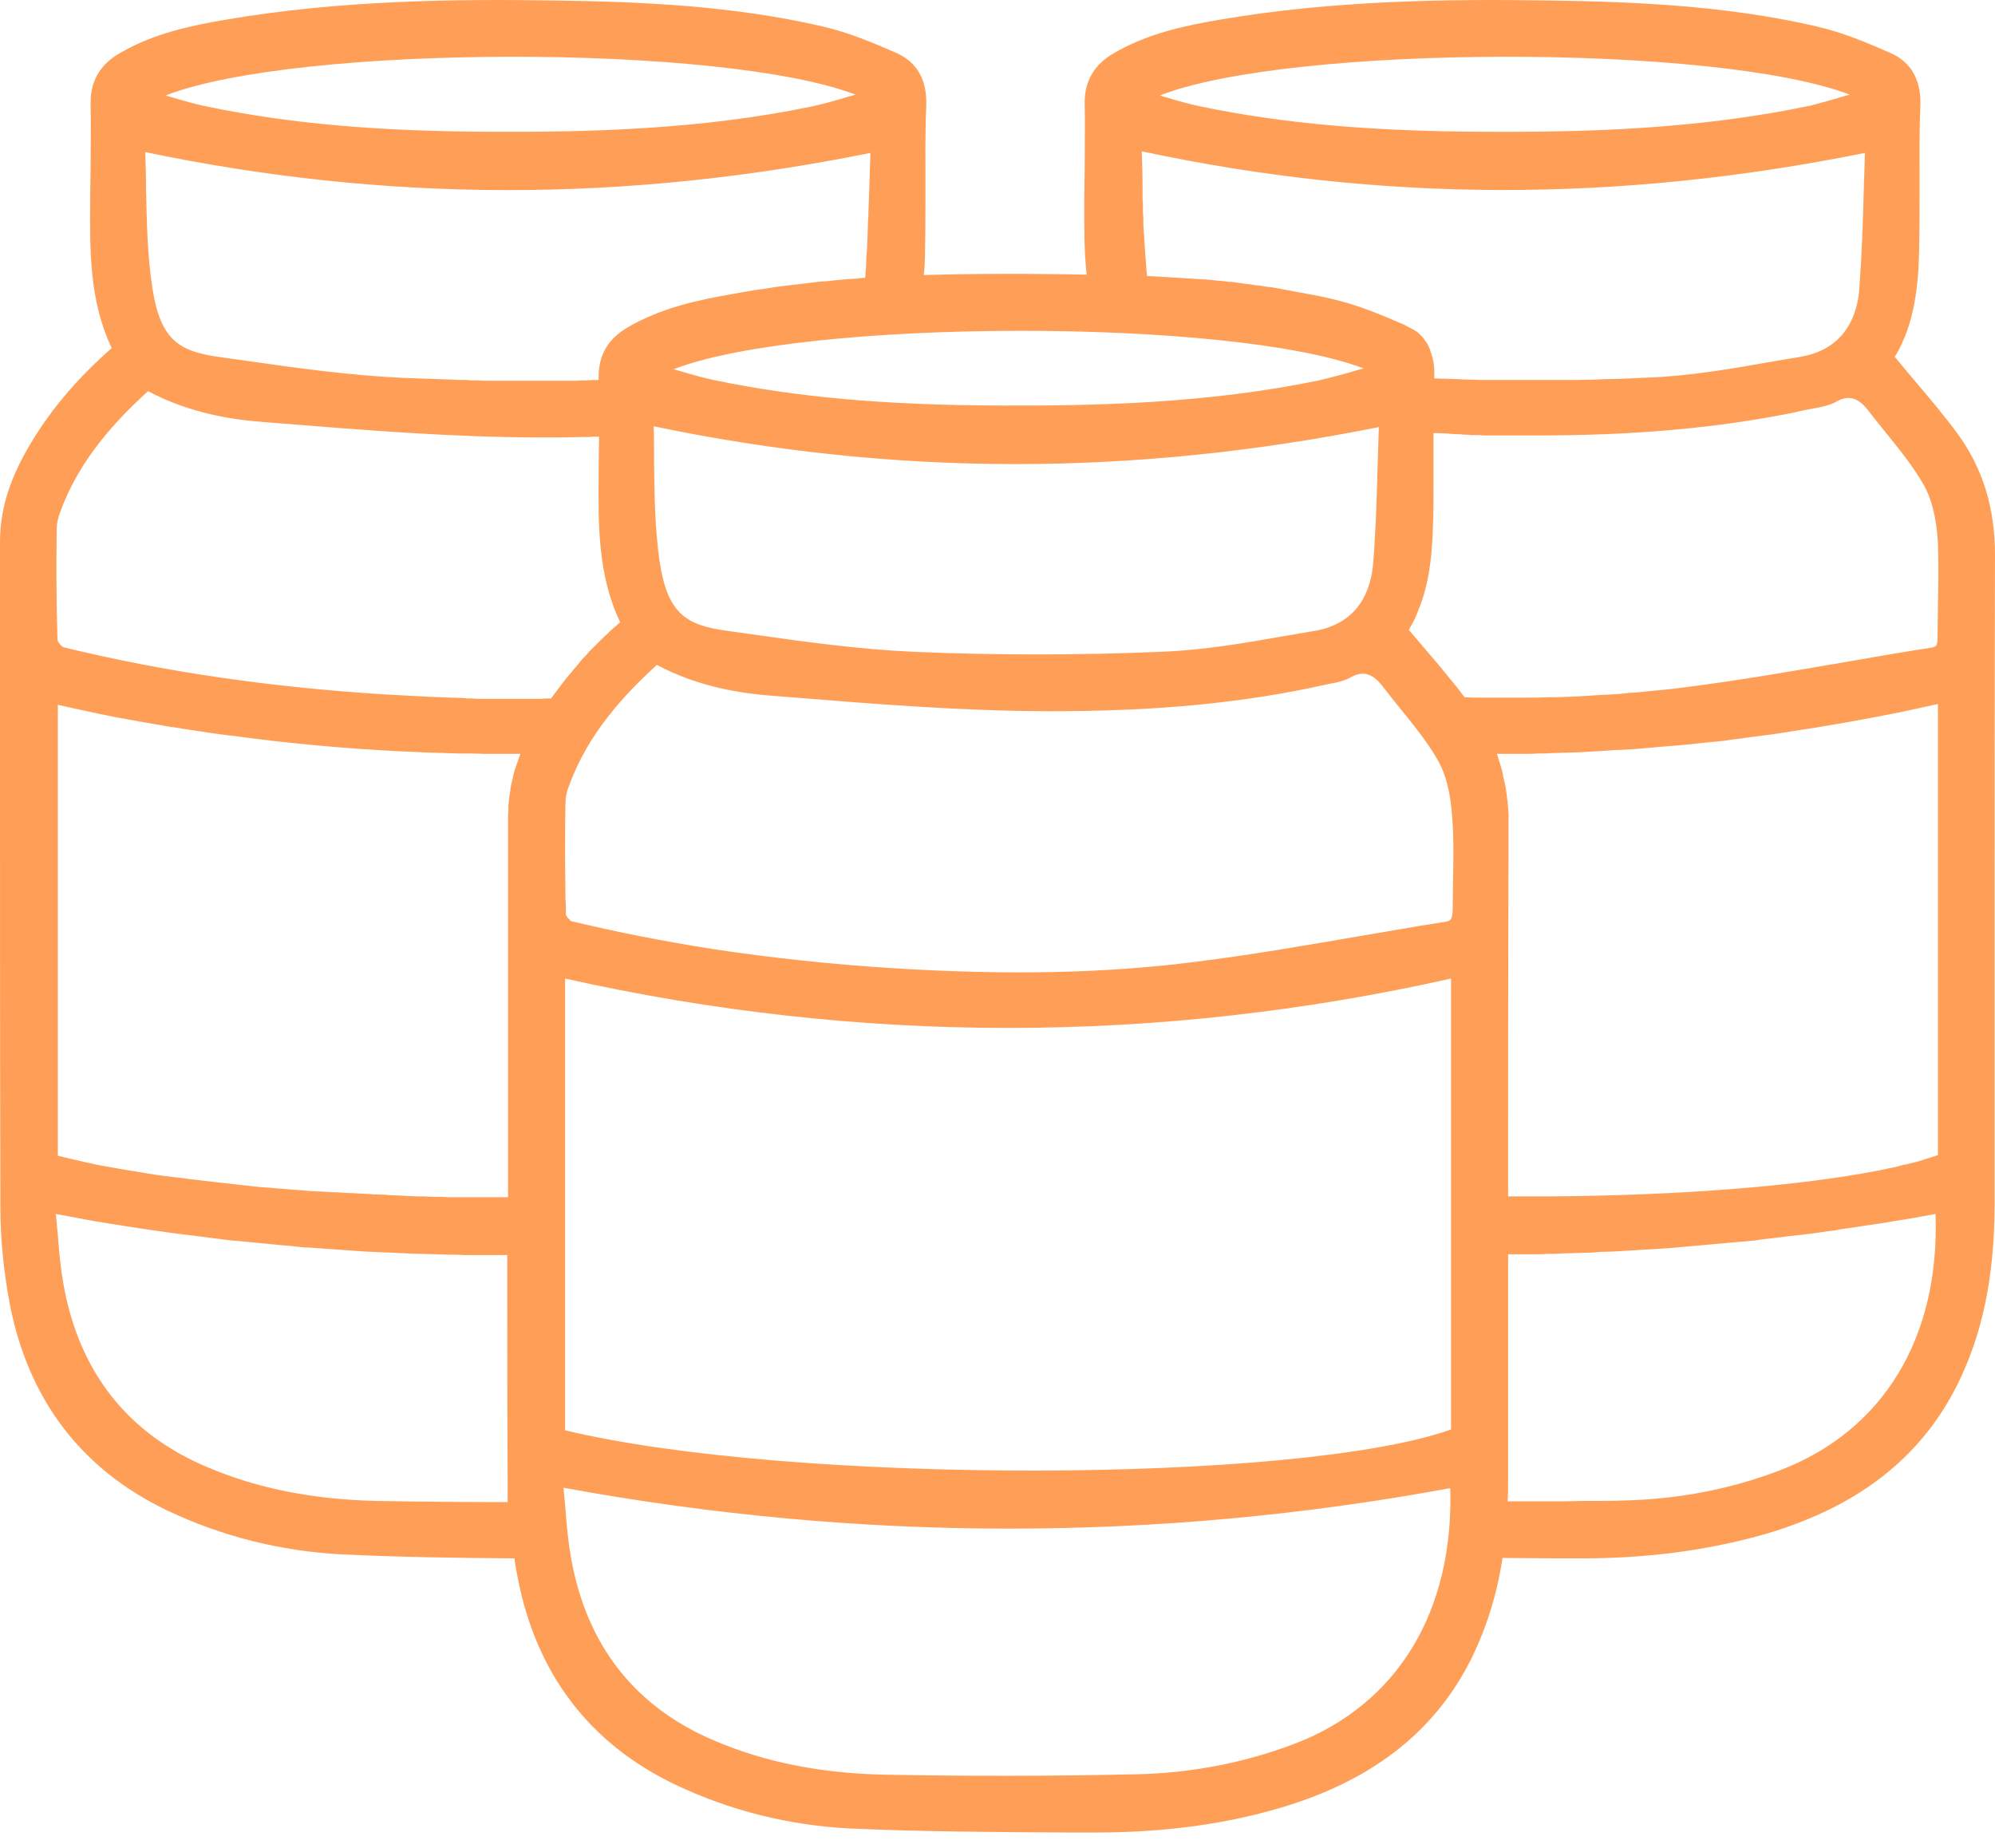 <svg width="95" height="88" viewBox="0 0 95 88" fill="none" xmlns="http://www.w3.org/2000/svg">
<path d="M93.195 20.624C92.567 19.769 91.902 18.99 91.18 18.134C90.876 17.773 90.553 17.393 90.23 16.994C91.199 15.398 91.351 13.517 91.389 11.863C91.408 10.856 91.408 9.811 91.408 8.823C91.408 7.587 91.389 6.295 91.446 5.022C91.484 3.806 91.009 2.95 90.002 2.513C88.957 2.057 87.76 1.544 86.505 1.259C82.249 0.271 77.878 0.081 73.773 0.024C69.06 -0.052 63.53 0.005 58.095 0.936C56.403 1.221 54.636 1.601 53.04 2.532C52.089 3.083 51.633 3.882 51.652 4.946C51.671 5.953 51.652 6.979 51.652 7.986C51.652 8.443 51.633 8.899 51.633 9.336V9.583C51.633 10.742 51.614 11.92 51.747 13.079C51.367 13.079 51.006 13.06 50.626 13.06C48.061 13.022 45.951 13.041 43.994 13.098C44.032 12.718 44.051 12.3 44.051 11.863C44.07 10.856 44.07 9.811 44.07 8.823C44.07 7.568 44.051 6.295 44.108 5.022C44.146 3.806 43.671 2.95 42.663 2.513C41.618 2.057 40.421 1.544 39.167 1.259C34.91 0.271 30.539 0.081 26.434 0.024C21.721 -0.052 16.191 0.005 10.756 0.936C9.065 1.221 7.297 1.601 5.701 2.532C4.751 3.083 4.295 3.882 4.314 4.946C4.333 5.953 4.314 6.998 4.314 7.986C4.314 8.443 4.295 8.88 4.295 9.336V9.621C4.276 11.939 4.257 14.353 5.321 16.576C3.592 18.096 2.261 19.693 1.273 21.441C0.399 22.98 0 24.368 0 25.812C0 29.347 0 32.862 0 36.397C0 43.315 0 50.479 0.019 57.51C0.019 58.993 0.171 60.513 0.456 62.052C1.33 66.632 3.858 69.958 7.925 71.915C10.547 73.169 13.36 73.873 16.286 74.025C19.061 74.158 21.873 74.196 24.496 74.215C24.534 74.519 24.591 74.823 24.648 75.108C25.522 79.688 28.05 83.013 32.116 84.971C34.739 86.225 37.551 86.928 40.478 87.08C43.937 87.232 47.453 87.251 50.854 87.27H51.861C51.956 87.27 52.07 87.27 52.165 87.27C55.225 87.27 57.981 86.928 60.584 86.206C65.183 84.933 68.3 82.557 70.086 78.947C70.789 77.502 71.283 75.944 71.549 74.196C72.404 74.196 73.279 74.215 74.134 74.215H75.008C75.122 74.215 75.217 74.215 75.331 74.215C78.372 74.215 81.127 73.854 83.731 73.15C88.33 71.877 91.446 69.502 93.233 65.891C94.411 63.496 94.962 60.817 94.981 57.453C94.981 53.406 94.981 49.377 94.981 45.329C94.981 39.134 94.981 32.71 95 26.42C95 24.178 94.411 22.277 93.195 20.624ZM88.083 4.509C87.95 4.547 87.798 4.585 87.665 4.623C87.17 4.775 86.733 4.889 86.315 5.003C86.201 5.041 86.068 5.06 85.954 5.079C84.89 5.307 83.807 5.478 82.743 5.63C78.524 6.219 74.381 6.295 70.77 6.276C65.259 6.257 61.078 5.877 57.22 5.079C56.65 4.965 56.061 4.794 55.491 4.623C55.396 4.604 55.32 4.566 55.225 4.547C61.458 2.114 81.754 2.076 88.083 4.509ZM88.805 7.283C88.786 7.91 88.767 8.538 88.748 9.165C88.71 10.666 88.653 12.205 88.539 13.726C88.539 13.802 88.52 13.897 88.52 13.973C88.368 15.208 87.74 16.652 85.726 16.994C85.27 17.07 84.814 17.146 84.377 17.222C82.457 17.564 80.462 17.906 78.486 17.982C78.049 18.001 77.63 18.02 77.193 18.039C76.927 18.039 76.642 18.058 76.376 18.058C76.224 18.058 76.053 18.078 75.901 18.078C75.616 18.078 75.331 18.096 75.046 18.096C74.894 18.096 74.761 18.096 74.609 18.096C74.324 18.096 74.058 18.096 73.773 18.096C73.621 18.096 73.469 18.096 73.317 18.096C73.051 18.096 72.804 18.096 72.537 18.096C72.367 18.096 72.195 18.096 72.024 18.096C71.777 18.096 71.53 18.096 71.302 18.096C71.112 18.096 70.922 18.096 70.751 18.096C70.523 18.096 70.314 18.096 70.086 18.078C69.877 18.078 69.668 18.078 69.478 18.058C69.288 18.058 69.079 18.039 68.889 18.039C68.699 18.039 68.49 18.02 68.3 18.02C68.3 17.982 68.3 17.925 68.3 17.887C68.3 17.868 68.3 17.83 68.3 17.792C68.3 17.754 68.3 17.697 68.3 17.659C68.3 17.621 68.3 17.602 68.3 17.564C68.3 17.526 68.3 17.488 68.281 17.45C68.281 17.431 68.281 17.393 68.281 17.374C68.281 17.336 68.262 17.298 68.262 17.26C68.262 17.241 68.262 17.203 68.243 17.184C68.243 17.146 68.224 17.108 68.224 17.07C68.224 17.051 68.205 17.013 68.205 16.994C68.186 16.956 68.186 16.918 68.167 16.88C68.167 16.861 68.148 16.842 68.148 16.804C68.129 16.766 68.11 16.728 68.11 16.69C68.11 16.671 68.091 16.652 68.091 16.633C68.072 16.595 68.053 16.557 68.034 16.519C68.015 16.5 68.015 16.481 68.015 16.462C67.996 16.424 67.977 16.386 67.958 16.348C67.939 16.329 67.939 16.31 67.92 16.31C67.901 16.272 67.863 16.234 67.844 16.196C67.844 16.177 67.825 16.177 67.825 16.158C67.787 16.12 67.768 16.082 67.73 16.044L67.71 16.025C67.672 15.987 67.635 15.949 67.597 15.911L67.578 15.892C67.54 15.854 67.483 15.816 67.445 15.778C67.445 15.778 67.445 15.778 67.425 15.778C67.368 15.74 67.331 15.702 67.273 15.683C67.216 15.645 67.159 15.626 67.102 15.588C67.045 15.569 67.007 15.531 66.95 15.512C66.95 15.512 66.931 15.512 66.931 15.493C65.886 15.037 64.689 14.524 63.435 14.239C63.264 14.201 63.112 14.163 62.941 14.125C62.884 14.106 62.808 14.106 62.751 14.087C62.656 14.068 62.56 14.049 62.447 14.03C62.37 14.011 62.313 14.011 62.237 13.992C62.142 13.973 62.047 13.954 61.952 13.935C61.876 13.916 61.8 13.916 61.724 13.897C61.629 13.878 61.534 13.859 61.439 13.84C61.363 13.821 61.287 13.821 61.211 13.802C61.116 13.783 61.021 13.764 60.926 13.745C60.85 13.726 60.774 13.726 60.698 13.707C60.603 13.688 60.508 13.669 60.413 13.669C60.337 13.65 60.261 13.65 60.166 13.631C60.071 13.612 59.976 13.593 59.862 13.593C59.786 13.574 59.691 13.574 59.615 13.555C59.52 13.536 59.406 13.536 59.311 13.517C59.235 13.498 59.14 13.498 59.064 13.479C58.969 13.46 58.855 13.46 58.76 13.441C58.684 13.421 58.589 13.421 58.513 13.421C58.418 13.402 58.304 13.402 58.209 13.383C58.114 13.383 58.038 13.364 57.943 13.364C57.829 13.345 57.733 13.345 57.62 13.326C57.525 13.326 57.449 13.307 57.353 13.307C57.239 13.307 57.144 13.289 57.03 13.289C56.935 13.289 56.84 13.27 56.745 13.27C56.631 13.27 56.536 13.251 56.422 13.251C56.327 13.251 56.232 13.232 56.137 13.232C56.023 13.232 55.928 13.213 55.814 13.213C55.719 13.213 55.624 13.194 55.51 13.194C55.396 13.194 55.282 13.175 55.187 13.175C55.092 13.175 54.978 13.155 54.864 13.155C54.788 13.155 54.693 13.155 54.617 13.136C54.617 13.06 54.598 13.003 54.598 12.927C54.598 12.851 54.579 12.756 54.579 12.68C54.579 12.585 54.56 12.49 54.56 12.395C54.56 12.319 54.541 12.224 54.541 12.148C54.541 12.053 54.522 11.958 54.522 11.844C54.522 11.768 54.503 11.692 54.503 11.616C54.503 11.502 54.484 11.407 54.484 11.293C54.484 11.217 54.484 11.16 54.465 11.084C54.465 10.97 54.465 10.856 54.446 10.723C54.446 10.666 54.446 10.609 54.446 10.552C54.446 10.419 54.446 10.286 54.427 10.153C54.427 10.115 54.427 10.058 54.427 10.02C54.427 9.849 54.427 9.678 54.408 9.507V9.488C54.408 9.317 54.408 9.127 54.408 8.956C54.408 8.386 54.389 7.777 54.37 7.207C65.753 9.64 77.041 9.659 88.805 7.283ZM61.629 83.051C59.273 83.945 56.745 84.439 54.142 84.496C50.075 84.591 46.008 84.591 42.036 84.515C39.053 84.439 36.449 83.926 34.074 82.918C30.254 81.322 27.936 78.376 27.194 74.196C27.061 73.454 26.985 72.694 26.928 71.877C26.89 71.554 26.871 71.212 26.833 70.851C40.896 73.436 55.092 73.454 69.06 70.87C69.231 76.761 66.532 81.189 61.629 83.051ZM68.794 43.904C67.425 44.113 66.057 44.36 64.708 44.588C62.161 45.025 59.539 45.481 56.935 45.804C52.621 46.355 48.042 46.45 42.492 46.108C39.528 45.918 36.696 45.614 33.941 45.196C31.641 44.835 29.399 44.398 27.194 43.866C27.194 43.866 27.175 43.866 27.175 43.847C27.175 43.847 27.156 43.847 27.156 43.828L27.137 43.809L27.118 43.79L27.099 43.771L27.08 43.752L27.061 43.733L27.042 43.714L27.023 43.695C27.023 43.676 27.004 43.676 27.004 43.657L26.985 43.638C26.985 43.619 26.966 43.619 26.966 43.6C26.966 43.581 26.947 43.581 26.947 43.562V43.542C26.947 43.523 26.947 43.505 26.947 43.505C26.947 43.276 26.947 43.048 26.928 42.839C26.928 42.174 26.909 41.49 26.909 40.825C26.909 39.932 26.909 39.077 26.928 38.24C26.928 37.974 26.985 37.689 27.118 37.366C28.031 34.877 29.798 33.014 31.28 31.665C33.314 32.748 35.366 33.033 36.924 33.148L37.666 33.205C41.637 33.528 45.723 33.851 49.771 33.87C54.94 33.889 59.197 33.489 63.169 32.596C63.226 32.577 63.283 32.577 63.359 32.558C63.682 32.501 64.005 32.425 64.29 32.273C64.879 31.931 65.335 32.045 65.829 32.672C66.095 33.014 66.361 33.356 66.627 33.68C67.273 34.478 67.958 35.314 68.471 36.207C68.851 36.872 69.079 37.765 69.155 38.963C69.231 39.951 69.212 40.958 69.193 41.927C69.193 42.421 69.174 42.915 69.174 43.41C69.136 43.752 69.117 43.866 68.794 43.904ZM69.098 46.602V68.076C61.857 70.661 37.627 70.699 26.909 68.115V46.602C40.915 49.738 55.111 49.738 69.098 46.602ZM31.128 20.301C42.606 22.695 53.914 22.695 65.658 20.339C65.639 20.947 65.62 21.574 65.601 22.182C65.563 23.303 65.544 24.463 65.468 25.622C65.449 26.002 65.43 26.382 65.392 26.781C65.297 28.073 64.727 29.689 62.58 30.05C62.123 30.126 61.667 30.202 61.23 30.278C59.311 30.62 57.316 30.962 55.339 31.038C51.348 31.209 47.339 31.209 43.462 31.038C40.896 30.924 38.293 30.563 35.765 30.202C35.366 30.145 34.948 30.088 34.549 30.031C32.687 29.765 31.793 29.233 31.413 26.762C31.185 25.204 31.166 23.608 31.147 22.068C31.147 21.479 31.147 20.89 31.128 20.301ZM64.936 17.545C64.803 17.583 64.651 17.621 64.518 17.659C64.29 17.735 64.062 17.792 63.853 17.849C63.492 17.944 63.15 18.039 62.808 18.116C57.486 19.218 52.146 19.332 47.623 19.313C42.112 19.294 37.932 18.914 34.074 18.116C33.504 18.001 32.915 17.83 32.344 17.659C32.249 17.64 32.173 17.602 32.078 17.583C38.312 15.17 58.608 15.132 64.936 17.545ZM40.744 4.509C40.611 4.547 40.459 4.585 40.326 4.623C39.699 4.813 39.167 4.965 38.616 5.079C33.295 6.181 27.955 6.295 23.432 6.276C17.921 6.257 13.74 5.877 9.882 5.079C9.312 4.965 8.723 4.794 8.153 4.623C8.058 4.604 7.982 4.566 7.887 4.547C14.12 2.114 34.416 2.076 40.744 4.509ZM41.447 7.283C41.428 7.891 41.409 8.519 41.39 9.127C41.371 9.469 41.371 9.811 41.352 10.153C41.352 10.267 41.352 10.4 41.333 10.514C41.333 10.742 41.314 10.97 41.314 11.198C41.314 11.331 41.295 11.483 41.295 11.616C41.295 11.825 41.276 12.034 41.257 12.243C41.257 12.395 41.238 12.566 41.238 12.718C41.219 12.889 41.219 13.06 41.2 13.232C41.067 13.232 40.934 13.251 40.82 13.27C40.687 13.27 40.573 13.289 40.44 13.289C40.288 13.307 40.136 13.307 39.984 13.326C39.87 13.345 39.737 13.345 39.623 13.364C39.471 13.383 39.319 13.402 39.148 13.402C39.034 13.421 38.92 13.421 38.806 13.441C38.654 13.46 38.483 13.479 38.331 13.498C38.217 13.517 38.122 13.517 38.008 13.536C37.837 13.555 37.684 13.574 37.514 13.593C37.419 13.612 37.324 13.612 37.228 13.631C37.057 13.65 36.886 13.669 36.715 13.707C36.639 13.726 36.544 13.726 36.468 13.745C36.278 13.764 36.088 13.802 35.898 13.821C35.841 13.84 35.765 13.84 35.708 13.859C35.461 13.897 35.214 13.935 34.948 13.992C33.257 14.277 31.489 14.657 29.893 15.588C28.943 16.139 28.487 16.937 28.506 18.001C28.506 18.02 28.506 18.058 28.506 18.096C28.316 18.096 28.145 18.096 27.955 18.116C27.765 18.116 27.575 18.116 27.404 18.134C27.232 18.134 27.061 18.134 26.871 18.134C26.643 18.134 26.434 18.134 26.206 18.134C26.054 18.134 25.902 18.134 25.75 18.134C25.503 18.134 25.256 18.134 25.028 18.134C24.895 18.134 24.762 18.134 24.629 18.134C24.382 18.134 24.116 18.134 23.869 18.134C23.736 18.134 23.584 18.134 23.451 18.134C23.204 18.134 22.957 18.134 22.709 18.116C22.558 18.116 22.387 18.116 22.234 18.096C22.006 18.096 21.778 18.096 21.569 18.078C21.36 18.078 21.151 18.058 20.961 18.058C20.79 18.058 20.6 18.039 20.429 18.039C20.049 18.02 19.669 18.02 19.289 18.001C16.723 17.887 14.12 17.526 11.611 17.165C11.212 17.108 10.794 17.051 10.395 16.994C8.533 16.728 7.64 16.196 7.259 13.726C7.012 12.167 6.993 10.571 6.955 9.013C6.955 8.424 6.936 7.834 6.917 7.245C18.415 9.64 29.703 9.659 41.447 7.283ZM2.699 25.204C2.699 24.938 2.756 24.653 2.889 24.33C3.801 21.84 5.568 19.978 7.05 18.629C9.084 19.712 11.136 19.997 12.694 20.111L13.436 20.168C17.407 20.491 21.493 20.814 25.541 20.833C26.244 20.833 26.966 20.833 27.651 20.814C27.707 20.814 27.765 20.814 27.822 20.814C27.955 20.814 28.088 20.814 28.24 20.795C28.335 20.795 28.43 20.795 28.525 20.795V20.966C28.525 21.441 28.506 21.916 28.506 22.391V22.676C28.487 24.995 28.468 27.408 29.532 29.632C29.361 29.784 29.209 29.917 29.038 30.069C29 30.107 28.943 30.164 28.905 30.202C28.791 30.297 28.677 30.411 28.582 30.506C28.525 30.563 28.468 30.62 28.411 30.677C28.316 30.772 28.221 30.867 28.126 30.962C28.069 31.019 28.012 31.076 27.955 31.152C27.879 31.247 27.784 31.323 27.707 31.418C27.651 31.475 27.593 31.551 27.537 31.627C27.46 31.722 27.384 31.798 27.308 31.893C27.251 31.969 27.194 32.026 27.137 32.102C27.061 32.178 27.004 32.273 26.928 32.349C26.871 32.425 26.814 32.501 26.757 32.577C26.7 32.653 26.624 32.748 26.567 32.824C26.51 32.9 26.453 32.976 26.396 33.052C26.339 33.129 26.301 33.185 26.244 33.261C26.092 33.261 25.921 33.261 25.75 33.281C25.617 33.281 25.484 33.281 25.351 33.281C25.199 33.281 25.066 33.281 24.914 33.281C24.743 33.281 24.572 33.281 24.401 33.281C24.268 33.281 24.154 33.281 24.021 33.281C23.831 33.281 23.641 33.281 23.432 33.281C23.318 33.281 23.185 33.281 23.071 33.281C22.862 33.281 22.652 33.281 22.462 33.261C22.329 33.261 22.196 33.261 22.082 33.242C21.873 33.242 21.683 33.224 21.474 33.224C21.322 33.224 21.151 33.205 20.999 33.205C20.828 33.205 20.638 33.185 20.467 33.185C20.239 33.166 20.011 33.166 19.783 33.148C19.669 33.148 19.536 33.129 19.422 33.129C19.061 33.109 18.719 33.09 18.339 33.071C12.885 32.729 7.887 32.007 3.041 30.829C2.927 30.791 2.737 30.563 2.737 30.468C2.68 28.682 2.68 26.876 2.699 25.204ZM17.883 71.478H17.864C14.88 71.402 12.277 70.889 9.901 69.882C6.081 68.285 3.763 65.34 3.022 61.159C2.889 60.418 2.813 59.658 2.756 58.841C2.718 58.517 2.699 58.175 2.661 57.814C3.098 57.89 3.554 57.985 3.991 58.061C4.162 58.099 4.333 58.118 4.504 58.157C4.77 58.194 5.055 58.252 5.321 58.289C5.53 58.328 5.739 58.346 5.929 58.385C6.176 58.422 6.404 58.461 6.651 58.498C6.879 58.536 7.088 58.556 7.316 58.594C7.545 58.632 7.773 58.651 7.982 58.689C8.21 58.727 8.457 58.746 8.685 58.784C8.894 58.803 9.103 58.841 9.331 58.86C9.578 58.898 9.825 58.917 10.053 58.955C10.262 58.974 10.452 59.012 10.661 59.031C10.908 59.069 11.155 59.088 11.421 59.107C11.611 59.126 11.82 59.145 12.01 59.164C12.277 59.183 12.524 59.221 12.79 59.24C12.98 59.259 13.17 59.278 13.36 59.297C13.626 59.316 13.892 59.335 14.139 59.373C14.329 59.392 14.5 59.411 14.69 59.411C14.956 59.43 15.222 59.449 15.488 59.468C15.678 59.487 15.849 59.487 16.039 59.506C16.305 59.525 16.571 59.544 16.837 59.563C17.008 59.582 17.198 59.582 17.369 59.601C17.636 59.62 17.902 59.62 18.168 59.639C18.339 59.639 18.529 59.658 18.7 59.658C18.966 59.677 19.232 59.677 19.498 59.696C19.688 59.696 19.859 59.715 20.049 59.715C20.315 59.715 20.562 59.734 20.828 59.734C21.018 59.734 21.208 59.753 21.398 59.753C21.645 59.753 21.892 59.753 22.139 59.772C22.329 59.772 22.538 59.772 22.729 59.772C22.957 59.772 23.204 59.772 23.432 59.772C23.565 59.772 23.698 59.772 23.831 59.772C23.945 59.772 24.04 59.772 24.154 59.772C24.154 62.774 24.154 66.67 24.173 70.566C24.173 70.737 24.173 70.908 24.173 71.098C24.173 71.155 24.173 71.212 24.173 71.269C24.173 71.364 24.173 71.44 24.173 71.535C22.025 71.535 19.897 71.516 17.883 71.478ZM24.477 36.796C24.458 36.853 24.439 36.91 24.439 36.967C24.42 37.043 24.401 37.119 24.382 37.195C24.363 37.252 24.363 37.309 24.344 37.366C24.325 37.442 24.306 37.518 24.306 37.594C24.306 37.651 24.287 37.708 24.287 37.746C24.268 37.822 24.268 37.898 24.249 37.974C24.249 38.031 24.23 38.069 24.23 38.127C24.23 38.203 24.211 38.297 24.211 38.373C24.211 38.411 24.211 38.45 24.211 38.507C24.211 38.64 24.192 38.754 24.192 38.887C24.192 42.44 24.192 46.013 24.192 49.567C24.192 52.056 24.192 54.546 24.192 57.016C24.116 57.016 24.021 57.016 23.945 57.016C23.774 57.016 23.622 57.016 23.451 57.016C23.356 57.016 23.242 57.016 23.147 57.016C22.976 57.016 22.824 57.016 22.652 57.016C22.558 57.016 22.444 57.016 22.349 57.016C22.177 57.016 22.006 57.016 21.854 57.016C21.759 57.016 21.664 57.016 21.55 57.016C21.379 57.016 21.227 57.016 21.056 56.997C20.961 56.997 20.866 56.997 20.752 56.997C20.581 56.997 20.429 56.997 20.258 56.978C20.163 56.978 20.068 56.978 19.954 56.978C19.802 56.978 19.631 56.959 19.479 56.959C19.384 56.959 19.289 56.959 19.175 56.94C19.023 56.94 18.852 56.921 18.7 56.921C18.605 56.921 18.51 56.921 18.415 56.902C18.263 56.902 18.092 56.883 17.94 56.883C17.845 56.883 17.73 56.883 17.636 56.864C17.483 56.864 17.331 56.845 17.179 56.845C17.084 56.845 16.989 56.826 16.894 56.826C16.742 56.826 16.59 56.807 16.438 56.807C16.343 56.807 16.248 56.788 16.153 56.788C16.001 56.788 15.849 56.769 15.697 56.769C15.602 56.769 15.488 56.75 15.393 56.75C15.241 56.75 15.108 56.731 14.956 56.731C14.842 56.731 14.747 56.712 14.652 56.712C14.519 56.693 14.367 56.693 14.234 56.674C14.12 56.674 14.025 56.655 13.911 56.655C13.778 56.636 13.645 56.636 13.512 56.617C13.398 56.617 13.303 56.598 13.189 56.598C13.056 56.579 12.923 56.579 12.809 56.56C12.694 56.56 12.6 56.541 12.486 56.541C12.352 56.522 12.238 56.522 12.105 56.503C11.991 56.484 11.896 56.484 11.782 56.465C11.668 56.446 11.535 56.446 11.421 56.427C11.307 56.408 11.212 56.408 11.098 56.389C10.984 56.37 10.87 56.37 10.756 56.351C10.642 56.332 10.528 56.332 10.414 56.313C10.3 56.294 10.205 56.294 10.091 56.275C9.977 56.256 9.863 56.256 9.749 56.237C9.654 56.218 9.54 56.218 9.445 56.199C9.331 56.18 9.217 56.18 9.103 56.161C9.008 56.142 8.913 56.142 8.818 56.123C8.704 56.104 8.59 56.085 8.476 56.085C8.381 56.066 8.286 56.066 8.191 56.047C8.077 56.028 7.963 56.009 7.849 56.009C7.754 55.99 7.678 55.99 7.583 55.971C7.468 55.952 7.354 55.933 7.221 55.914C7.145 55.895 7.05 55.895 6.974 55.876C6.86 55.857 6.746 55.838 6.632 55.819C6.556 55.8 6.48 55.8 6.404 55.781C6.29 55.762 6.176 55.743 6.062 55.724C5.986 55.705 5.91 55.705 5.834 55.686C5.72 55.667 5.606 55.648 5.511 55.629C5.435 55.61 5.359 55.61 5.283 55.591C5.169 55.572 5.055 55.553 4.96 55.534C4.884 55.515 4.827 55.515 4.751 55.496C4.637 55.477 4.523 55.458 4.409 55.42C4.352 55.401 4.295 55.401 4.238 55.382C4.124 55.363 4.01 55.344 3.896 55.306C3.839 55.287 3.782 55.287 3.725 55.268C3.611 55.249 3.497 55.211 3.383 55.192C3.326 55.173 3.288 55.173 3.231 55.154C3.079 55.116 2.908 55.078 2.756 55.04V33.566C3.212 33.661 3.668 33.775 4.143 33.87C4.371 33.927 4.618 33.965 4.846 34.022C5.074 34.06 5.302 34.117 5.511 34.155C5.834 34.212 6.157 34.269 6.461 34.326C6.594 34.345 6.746 34.383 6.879 34.402C7.24 34.459 7.621 34.535 7.982 34.592C8.077 34.611 8.153 34.63 8.248 34.63C8.666 34.706 9.065 34.763 9.483 34.82C9.521 34.82 9.578 34.839 9.616 34.839C10.053 34.915 10.509 34.972 10.946 35.029C10.965 35.029 10.984 35.029 11.003 35.029C13.74 35.409 16.495 35.656 19.232 35.789C19.251 35.789 19.27 35.789 19.289 35.789C19.707 35.808 20.106 35.827 20.524 35.846C20.581 35.846 20.619 35.846 20.676 35.846C21.056 35.865 21.417 35.865 21.797 35.884C21.892 35.884 21.987 35.884 22.082 35.884C22.405 35.884 22.709 35.884 23.033 35.903C23.185 35.903 23.337 35.903 23.489 35.903C23.736 35.903 24.002 35.903 24.249 35.903C24.42 35.903 24.591 35.903 24.781 35.903C24.762 35.941 24.762 35.96 24.743 35.998C24.724 36.055 24.705 36.112 24.686 36.169C24.667 36.245 24.629 36.321 24.61 36.378C24.591 36.435 24.572 36.492 24.553 36.549C24.515 36.644 24.496 36.72 24.477 36.796ZM84.776 70.015C82.4 70.927 79.892 71.402 77.288 71.459C76.832 71.478 76.376 71.478 75.92 71.478C75.768 71.478 75.597 71.478 75.426 71.478C75.122 71.478 74.818 71.497 74.514 71.497C74.343 71.497 74.153 71.497 73.982 71.497C73.697 71.497 73.412 71.497 73.108 71.497C72.937 71.497 72.747 71.497 72.576 71.497C72.309 71.497 72.062 71.497 71.796 71.497C71.796 71.459 71.796 71.44 71.796 71.402C71.815 71.098 71.815 70.775 71.815 70.471C71.815 66.898 71.815 63.306 71.815 59.734C72.005 59.734 72.195 59.734 72.385 59.734C72.594 59.734 72.804 59.734 72.994 59.734C73.222 59.734 73.431 59.734 73.659 59.715C73.868 59.715 74.077 59.715 74.267 59.696C74.495 59.696 74.704 59.677 74.932 59.677C75.141 59.677 75.35 59.658 75.559 59.658C75.768 59.658 75.996 59.639 76.205 59.62C76.414 59.62 76.623 59.601 76.832 59.601C77.041 59.582 77.269 59.582 77.478 59.563C77.688 59.544 77.897 59.544 78.106 59.525C78.315 59.506 78.543 59.506 78.752 59.487C78.961 59.468 79.17 59.468 79.379 59.449C79.588 59.43 79.797 59.411 80.025 59.392C80.234 59.373 80.462 59.354 80.671 59.335C80.88 59.316 81.089 59.297 81.298 59.278C81.507 59.259 81.735 59.24 81.944 59.221C82.153 59.202 82.362 59.183 82.572 59.164C82.8 59.145 83.009 59.126 83.237 59.107C83.446 59.088 83.655 59.069 83.845 59.031C84.073 59.012 84.282 58.974 84.51 58.955C84.719 58.936 84.909 58.898 85.118 58.879C85.346 58.86 85.574 58.822 85.802 58.803C86.011 58.784 86.201 58.746 86.41 58.727C86.638 58.689 86.866 58.67 87.075 58.632C87.284 58.613 87.493 58.575 87.683 58.536C87.912 58.498 88.121 58.48 88.349 58.441C88.558 58.404 88.767 58.385 88.976 58.346C89.185 58.309 89.413 58.289 89.622 58.252C89.85 58.214 90.078 58.175 90.306 58.138C90.496 58.099 90.705 58.081 90.895 58.042C91.313 57.966 91.75 57.89 92.168 57.814C92.377 63.706 89.679 68.133 84.776 70.015ZM92.244 55.021C92.13 55.059 92.016 55.097 91.902 55.135C91.864 55.154 91.807 55.154 91.769 55.173C91.693 55.192 91.617 55.23 91.541 55.249C91.484 55.268 91.427 55.287 91.351 55.306C91.275 55.325 91.218 55.344 91.142 55.363C91.066 55.382 90.971 55.401 90.895 55.42C90.838 55.439 90.781 55.458 90.724 55.458C90.629 55.477 90.534 55.496 90.42 55.534C90.382 55.553 90.325 55.553 90.287 55.572C90.173 55.591 90.04 55.629 89.907 55.648C89.888 55.648 89.85 55.667 89.831 55.667C89.679 55.705 89.527 55.724 89.375 55.762H89.356C85.612 56.484 80.006 56.94 73.602 56.978C73.564 56.978 73.526 56.978 73.488 56.978C73.279 56.978 73.07 56.978 72.88 56.978C72.785 56.978 72.709 56.978 72.614 56.978C72.462 56.978 72.309 56.978 72.138 56.978C72.024 56.978 71.929 56.978 71.815 56.978C71.815 51.163 71.815 45.88 71.834 40.559C71.834 40.54 71.834 40.54 71.834 40.521C71.834 40.16 71.834 39.799 71.834 39.438C71.834 39.267 71.834 39.115 71.834 38.944C71.834 38.887 71.834 38.83 71.834 38.773C71.834 38.659 71.815 38.563 71.815 38.45C71.815 38.392 71.796 38.316 71.796 38.26C71.796 38.164 71.777 38.069 71.758 37.974C71.758 37.917 71.739 37.841 71.739 37.784C71.72 37.689 71.72 37.613 71.701 37.518C71.682 37.461 71.682 37.385 71.663 37.328C71.644 37.233 71.625 37.157 71.606 37.081C71.587 37.024 71.568 36.948 71.568 36.891C71.549 36.815 71.53 36.72 71.511 36.644C71.492 36.587 71.473 36.511 71.454 36.454C71.435 36.378 71.397 36.283 71.378 36.207C71.359 36.15 71.34 36.074 71.321 36.017C71.302 35.979 71.302 35.941 71.283 35.903C71.473 35.903 71.644 35.903 71.834 35.903C72.062 35.903 72.309 35.903 72.556 35.903C72.766 35.903 72.975 35.903 73.184 35.884C73.412 35.884 73.64 35.884 73.868 35.865C74.077 35.865 74.305 35.846 74.514 35.846C74.742 35.846 74.951 35.827 75.179 35.827C75.407 35.808 75.616 35.808 75.844 35.789C76.053 35.77 76.281 35.77 76.49 35.751C76.718 35.732 76.946 35.713 77.174 35.713C77.383 35.694 77.593 35.694 77.802 35.675C78.03 35.656 78.277 35.637 78.505 35.618C78.714 35.599 78.904 35.58 79.113 35.561C79.36 35.542 79.588 35.523 79.835 35.504C80.044 35.485 80.234 35.466 80.443 35.447C80.69 35.428 80.918 35.39 81.165 35.371C81.355 35.352 81.564 35.333 81.754 35.314C82.001 35.295 82.249 35.257 82.477 35.219C82.666 35.2 82.876 35.181 83.066 35.143C83.313 35.105 83.56 35.086 83.807 35.048C83.997 35.029 84.187 34.991 84.396 34.972C84.643 34.934 84.89 34.896 85.137 34.858C85.327 34.82 85.517 34.801 85.726 34.763C85.973 34.725 86.22 34.687 86.467 34.649C86.657 34.611 86.847 34.592 87.037 34.554C87.303 34.516 87.55 34.459 87.817 34.421C87.988 34.383 88.178 34.364 88.349 34.326C88.615 34.269 88.9 34.231 89.166 34.174C89.337 34.136 89.508 34.117 89.66 34.079C89.945 34.022 90.249 33.965 90.534 33.908C90.686 33.87 90.819 33.851 90.971 33.813C91.408 33.718 91.845 33.623 92.282 33.528V55.021H92.244ZM92.282 28.872C92.282 29.366 92.263 29.86 92.263 30.354C92.263 30.696 92.244 30.81 91.94 30.848C90.572 31.057 89.185 31.304 87.855 31.532C85.308 31.969 82.686 32.425 80.101 32.748C79.702 32.805 79.303 32.843 78.885 32.881C78.809 32.881 78.733 32.9 78.657 32.9C78.315 32.938 77.992 32.976 77.65 32.995C77.593 32.995 77.535 32.995 77.478 33.014C77.117 33.052 76.756 33.072 76.395 33.09C76.376 33.09 76.338 33.09 76.319 33.09C75.92 33.109 75.521 33.148 75.103 33.166H75.084C74.666 33.185 74.229 33.205 73.792 33.205H73.773C73.336 33.224 72.899 33.224 72.462 33.224C72.424 33.224 72.367 33.224 72.329 33.224C71.929 33.224 71.511 33.224 71.093 33.224C70.96 33.224 70.808 33.224 70.675 33.224C70.371 33.224 70.067 33.224 69.744 33.205C69.668 33.109 69.592 33.014 69.535 32.938C69.478 32.862 69.421 32.786 69.364 32.71C69.269 32.596 69.193 32.501 69.098 32.387C69.041 32.33 68.984 32.254 68.946 32.197C68.832 32.064 68.718 31.931 68.604 31.779C68.566 31.741 68.547 31.703 68.509 31.665C68.357 31.494 68.205 31.304 68.053 31.133C67.73 30.753 67.406 30.373 67.083 29.993C67.273 29.689 67.425 29.385 67.54 29.062C68.11 27.693 68.205 26.192 68.243 24.862C68.262 24.349 68.262 23.836 68.262 23.323C68.262 22.809 68.262 22.296 68.262 21.802C68.262 21.403 68.262 21.023 68.262 20.624C68.319 20.624 68.357 20.624 68.414 20.624C68.547 20.624 68.699 20.643 68.832 20.643C68.908 20.643 68.984 20.643 69.06 20.662C69.193 20.662 69.307 20.681 69.44 20.681C69.535 20.681 69.611 20.681 69.706 20.7C69.82 20.7 69.934 20.7 70.048 20.719C70.143 20.719 70.238 20.719 70.314 20.719C70.428 20.719 70.523 20.719 70.637 20.738C70.732 20.738 70.827 20.738 70.922 20.738C71.017 20.738 71.112 20.738 71.207 20.738C71.321 20.738 71.416 20.738 71.53 20.738C71.606 20.738 71.701 20.738 71.777 20.738C71.891 20.738 72.005 20.738 72.119 20.738C72.195 20.738 72.272 20.738 72.347 20.738C72.537 20.738 72.709 20.738 72.899 20.738C73.013 20.738 73.108 20.738 73.222 20.738C77.897 20.738 81.83 20.377 85.479 19.636C85.498 19.636 85.517 19.636 85.555 19.617C85.802 19.56 86.049 19.503 86.296 19.465C86.353 19.446 86.41 19.446 86.486 19.427C86.809 19.37 87.132 19.294 87.418 19.142C88.007 18.8 88.463 18.914 88.957 19.541C89.223 19.883 89.489 20.225 89.755 20.548C90.401 21.346 91.085 22.182 91.598 23.076C91.978 23.741 92.206 24.634 92.282 25.831C92.32 26.895 92.302 27.902 92.282 28.872Z" fill="#FF9F57"/>
</svg>
